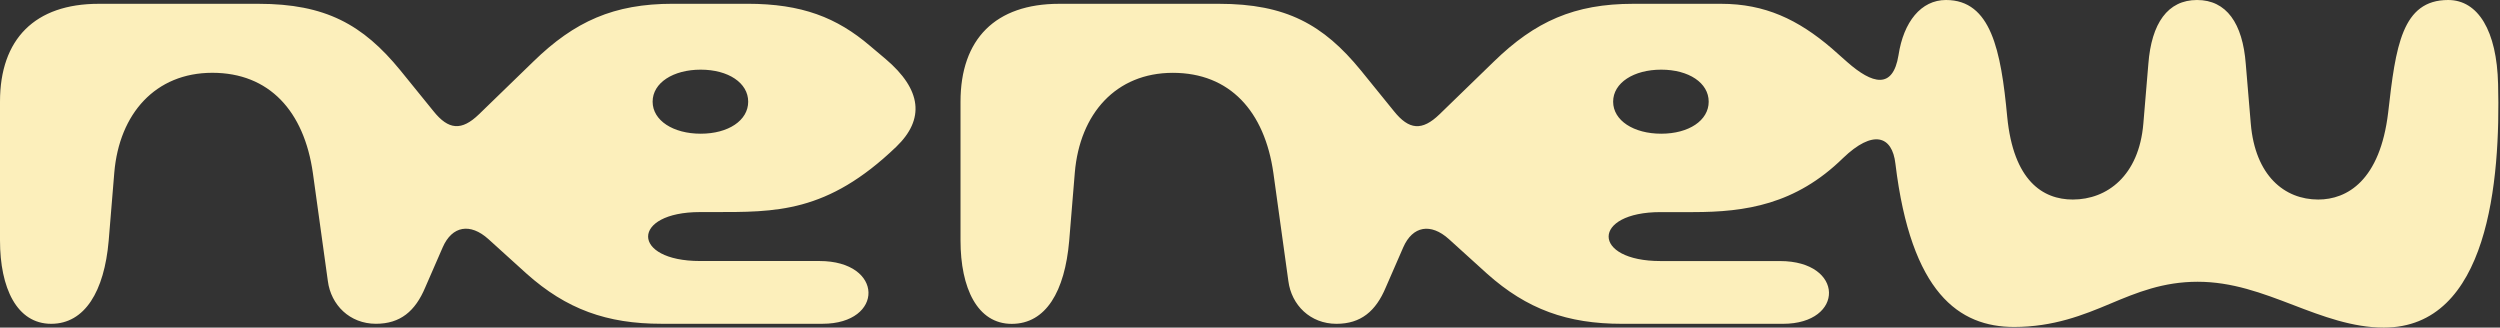<?xml version="1.0" encoding="UTF-8"?> <svg xmlns="http://www.w3.org/2000/svg" width="145" height="19" viewBox="0 0 145 19" fill="none"><rect x="0" y="0" width="145" height="19" fill="#333333" stroke="none"/><path d="M96.35 7.755C94.757 7.755 93.562 6.991 93.562 5.897C93.562 4.803 94.757 4.04 96.35 4.04C97.944 4.04 99.104 4.803 99.104 5.897C99.104 6.991 97.946 7.755 96.35 7.755ZM40.641 7.755C39.047 7.755 37.852 6.991 37.852 5.897C37.852 4.803 39.047 4.04 40.641 4.04C42.234 4.04 43.395 4.803 43.395 5.897C43.395 6.991 42.236 7.755 40.641 7.755ZM107.146 3.605L106.241 2.804C104.286 1.131 102.366 0.221 99.829 0.221H94.722C91.317 0.221 89.036 1.241 86.645 3.57L83.493 6.628C82.479 7.61 81.719 7.538 80.848 6.447L78.928 4.08C76.755 1.422 74.58 0.221 70.705 0.221H61.433C57.739 0.221 55.71 2.26 55.71 5.9V13.943C55.71 16.71 56.687 18.784 58.679 18.784C60.671 18.784 61.758 16.892 62.012 13.98L62.339 10.012C62.629 6.591 64.729 4.224 68.025 4.224C71.321 4.224 73.35 6.444 73.858 10.047L74.726 16.307C74.907 17.69 75.993 18.781 77.515 18.781C78.928 18.781 79.796 18.053 80.375 16.67L81.39 14.341C81.934 13.103 82.983 12.921 84.035 13.868L86.245 15.87C88.563 17.943 90.916 18.781 94.069 18.781H103.415C107 18.781 107 15.141 103.234 15.141H96.316C92.295 15.141 92.295 12.302 96.316 12.302H98.199C101.242 12.302 104.14 11.864 106.892 9.172C108.631 7.499 109.752 7.862 109.935 9.5C110.841 16.999 113.629 18.963 116.817 18.963C119.098 18.963 120.838 18.271 122.394 17.615C123.95 16.959 125.472 16.342 127.464 16.342C129.456 16.342 131.196 16.996 133.007 17.69C134.709 18.344 136.449 19 138.26 19C144.345 19 145.033 10.447 144.889 4.878C144.817 1.785 143.731 0 141.992 0C139.312 0 138.948 2.693 138.515 6.514C138.045 10.482 136.125 11.573 134.457 11.573C132.502 11.573 130.8 10.191 130.545 7.17L130.255 3.712C130.075 1.345 129.132 0 127.429 0C125.727 0 124.784 1.348 124.604 3.712L124.314 7.17C124.062 10.191 122.213 11.573 120.221 11.573C118.482 11.573 116.779 10.482 116.418 6.77C116.057 2.911 115.475 0 112.867 0C111.417 0 110.405 1.273 110.113 3.202C109.787 5.204 108.591 4.876 107.144 3.603L107.146 3.605ZM2.969 18.781C4.924 18.781 6.048 16.889 6.302 13.978L6.629 10.01C6.919 6.589 9.019 4.222 12.315 4.222C15.611 4.222 17.64 6.442 18.148 10.044L19.016 16.305C19.197 17.687 20.283 18.779 21.805 18.779C23.218 18.779 24.086 18.05 24.665 16.668L25.68 14.338C26.224 13.1 27.273 12.919 28.325 13.866L30.535 15.867C32.853 17.941 35.207 18.779 38.359 18.779H47.705C51.291 18.779 51.291 15.139 47.524 15.139H40.606C36.585 15.139 36.585 12.3 40.606 12.3H41.331C44.988 12.3 47.96 12.372 51.981 8.515C53.646 6.914 53.466 5.204 51.365 3.421L50.459 2.658C48.539 1.019 46.51 0.219 43.36 0.219H39.012C35.607 0.219 33.326 1.238 30.936 3.568L27.783 6.626C26.769 7.608 26.009 7.536 25.138 6.444L23.218 4.077C21.045 1.422 18.873 0.221 14.995 0.221H5.723C2.029 0.221 0 2.26 0 5.897V13.941C0 16.708 0.977 18.781 2.969 18.781Z" fill="#FCEFBB"></path></svg> 